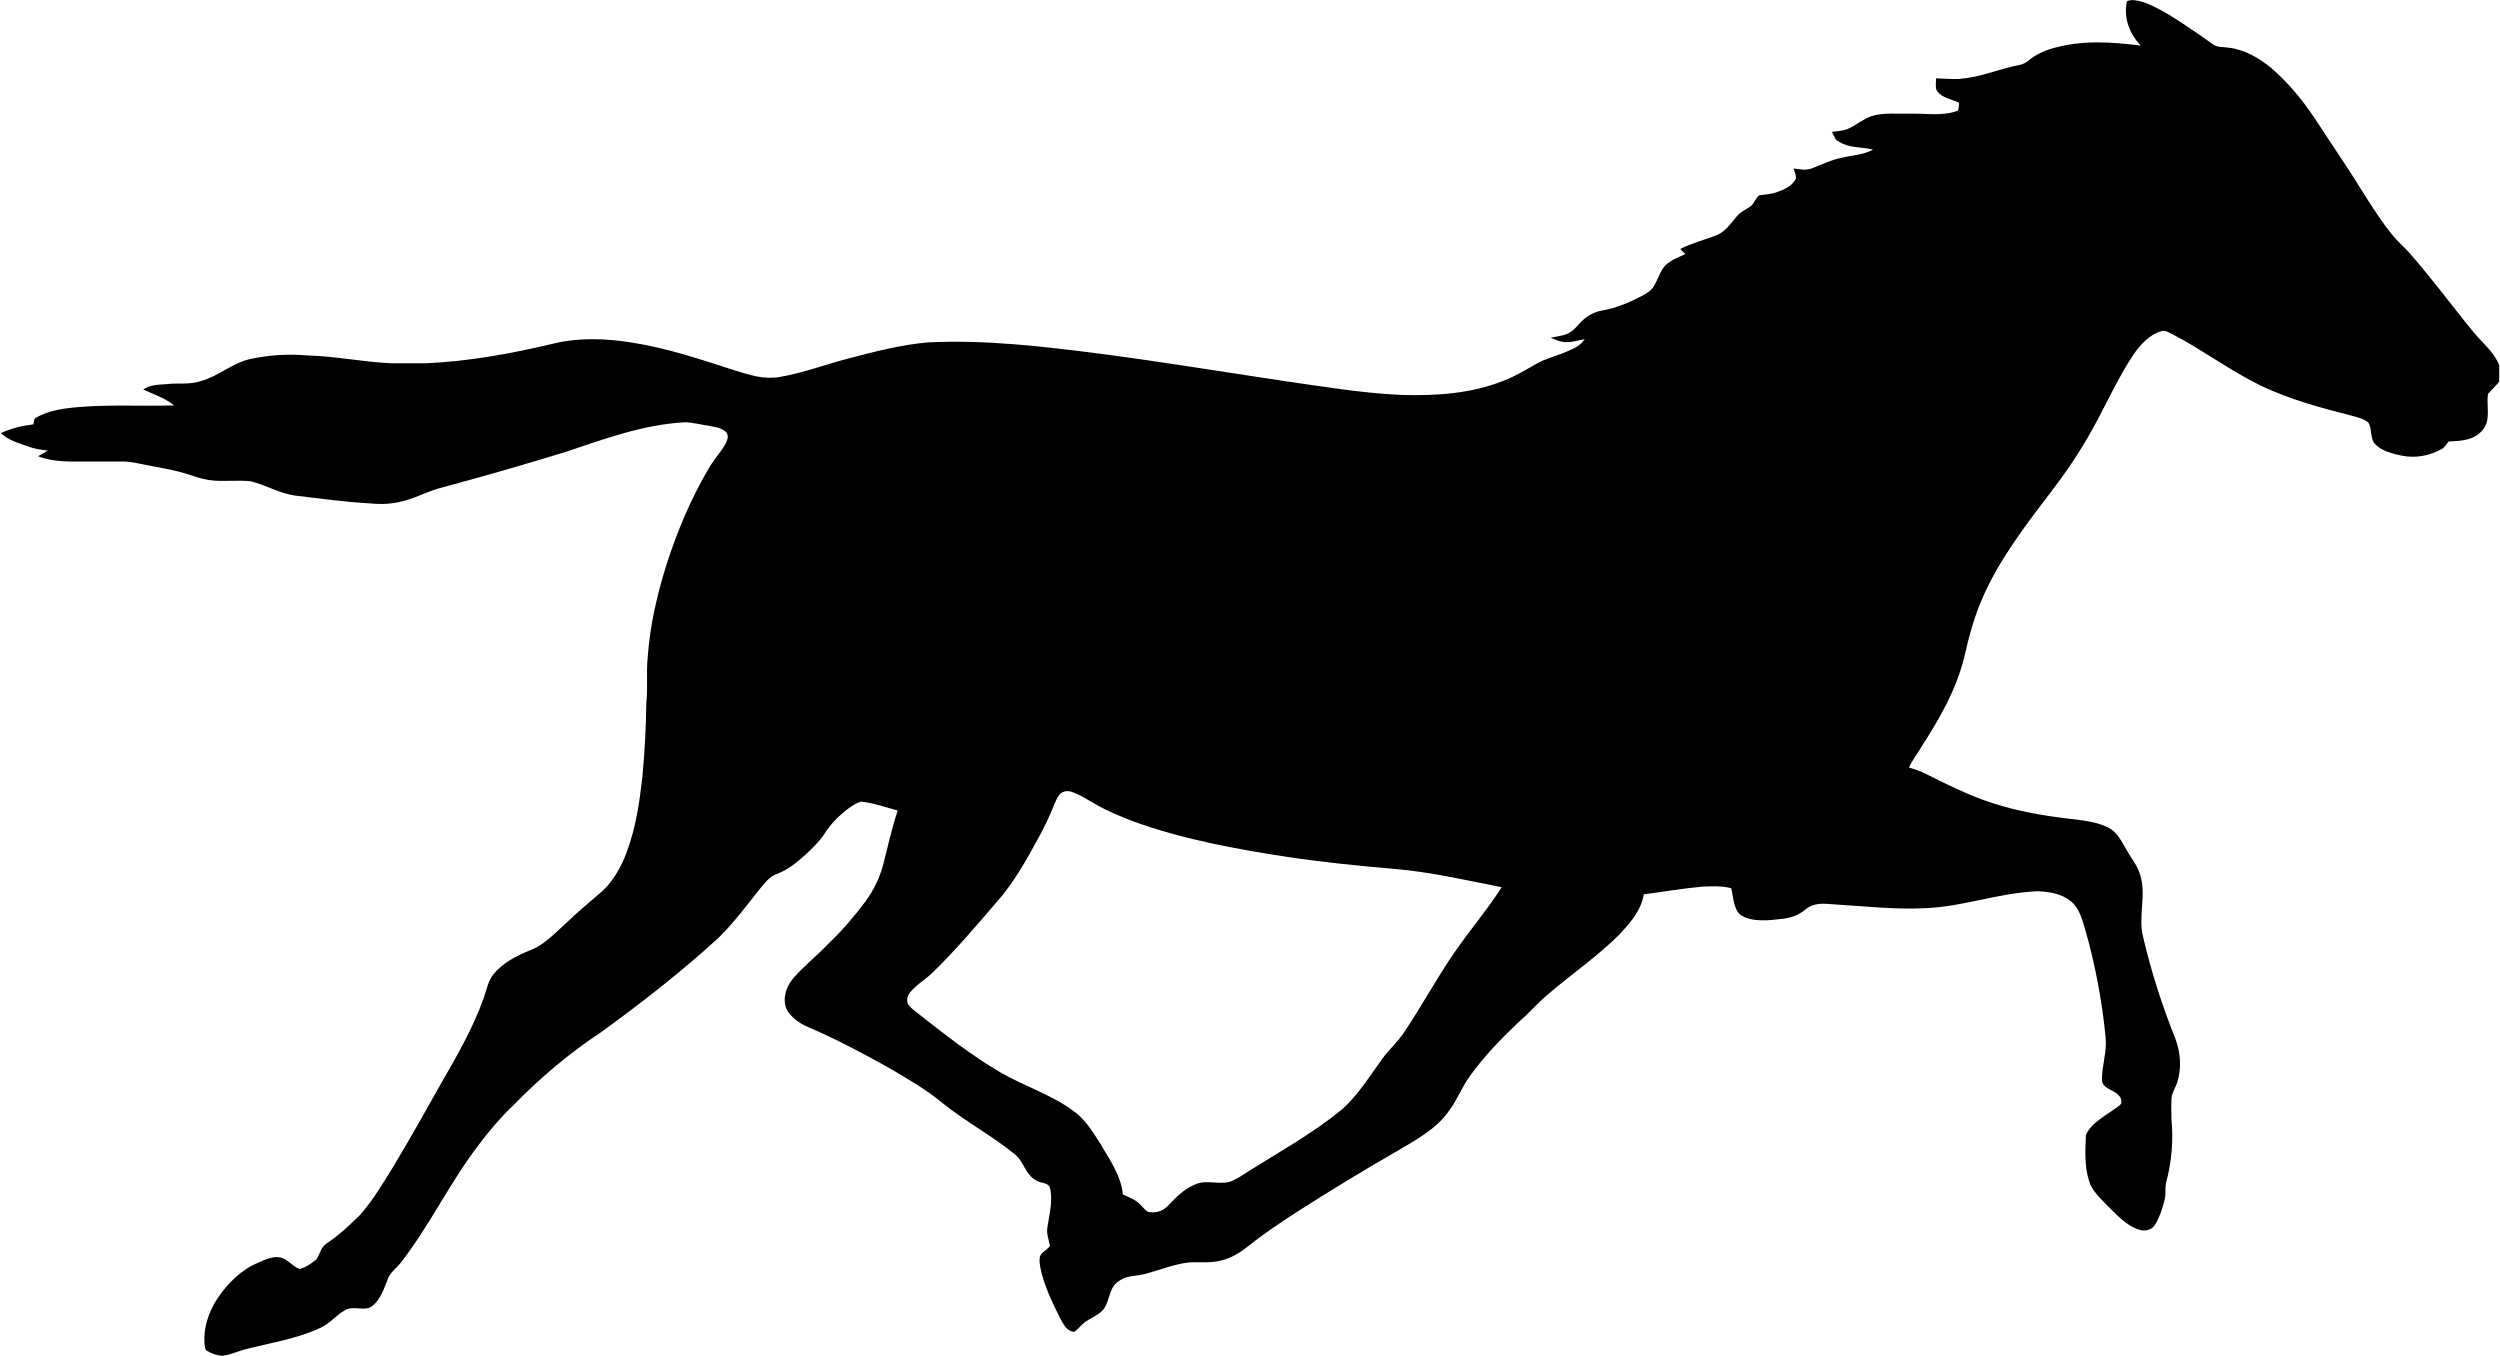 <?xml version="1.0" encoding="UTF-8"?>
<!DOCTYPE svg PUBLIC "-//W3C//DTD SVG 1.0//EN" "http://www.w3.org/TR/2001/REC-SVG-20010904/DTD/svg10.dtd">
<!-- Creator: CorelDRAW -->
<svg xmlns="http://www.w3.org/2000/svg" xml:space="preserve" width="1.667in" height="0.904in" version="1.0" shape-rendering="geometricPrecision" text-rendering="geometricPrecision" image-rendering="optimizeQuality" fill-rule="evenodd" clip-rule="evenodd"
viewBox="0 0 1666.66 904.39"
 xmlns:xlink="http://www.w3.org/1999/xlink"
 xmlns:xodm="http://www.corel.com/coreldraw/odm/2003">
 <g id="Layer_x0020_1">
  <path id="__x003c_Merge_x003e_" fill="black" d="M713.95 528.14c5.78,1.7 11.21,5.59 16.56,8.43 7.93,4.66 16.63,8.12 25.17,11.45 32.82,11.85 68.58,18.48 103.02,23.69 23.79,3.56 47.72,5.93 71.68,7.99 24.05,2.12 47.22,7.5 70.84,12.16 -9.7,15.22 -21.54,28.98 -31.75,43.87 -11.8,17.16 -21.71,35.6 -33.32,52.88 -4.27,6.57 -10.2,11.57 -14.71,17.91 -8.55,11.71 -17.29,26.08 -28.78,35.2 -18.29,14.67 -39.21,26.44 -59.08,38.83 -3.73,2.33 -7.39,5.03 -11.39,6.85 -8.13,4.09 -17.53,-1.25 -25.95,2.95 -7.21,3.03 -12.16,8.3 -17.46,13.8 -3.19,3.37 -6.91,4.96 -11.61,4.53 -3.22,-0.02 -4.46,-2.68 -6.61,-4.63 -3.33,-3.8 -7.56,-5.21 -12.05,-7.18 -0.89,-12.2 -9.32,-24.11 -15.35,-34.48 -5.06,-7.77 -9.4,-15.2 -17.01,-20.83 -14.44,-11.07 -33.66,-17.02 -49.45,-26.27 -19.18,-11.2 -37.35,-25.51 -54.81,-39.21 -1.94,-1.57 -4.09,-3.07 -5.74,-4.92 -2.44,-2.4 -1.67,-6.76 0.44,-9.15 4.19,-5.26 10.39,-8.57 15.28,-13.48 14.79,-14.39 28.25,-30.19 41.66,-45.85 11.72,-12.86 20.68,-28.94 28.92,-44.19 3.81,-6.87 7.14,-13.97 10.08,-21.26 1.01,-2.33 1.98,-4.96 3.58,-6.97 1.79,-2.27 5.17,-3.11 7.85,-2.09zm711.98 -527.6c7.23,1.62 14.19,5.65 20.55,9.37 9.92,6.09 19.49,12.74 28.91,19.44 3.21,2.48 6.66,1.81 10.48,2.42 10.95,1.24 20.07,6.66 28.53,13.39 11.26,9.77 20.82,21.17 29.05,33.59 6.85,10.16 13.39,20.51 20.26,30.65 10.38,15.54 19.73,32.52 31.39,46.98 3.46,4.39 7.65,7.93 11.4,12.04 15.3,17.3 28.62,35.64 43.26,53.4 6.12,7.43 13.07,12.61 16.92,21.65l0 11.08c-2.3,2.98 -5.12,5.44 -7.54,8.29 -1.11,7.68 2.07,17.7 -3.4,23.83 -5.68,7.13 -14.41,7.47 -22.81,7.85 -1.45,1.88 -2.63,3.92 -4.71,5.11 -8.13,4.44 -17.42,6.21 -26.56,4.33 -5.91,-1.18 -13.12,-3.04 -17.5,-7.43 -3.93,-3.51 -2.1,-10.84 -4.84,-14.68 -3.28,-2.69 -8.16,-3.76 -12.18,-4.85 -20.22,-5.11 -39.94,-10.54 -58.88,-19.43 -20.64,-9.97 -39.39,-24.13 -59.47,-34.57 -2.36,-1.02 -4.94,-2.96 -7.58,-2.02 -7.78,2.1 -14.05,9.05 -18.46,15.47 -10.46,15.57 -18.18,33.33 -27.35,49.68 -8.29,15.21 -18.07,29.46 -28.61,43.2 -16.35,21.36 -33.75,44.26 -44.57,69.01 -5.7,12.83 -9.3,26.25 -12.39,39.92 -5.35,21.88 -16.54,41.27 -28.65,60.02 -2.59,4.67 -6.11,8.73 -8.24,13.73 4.01,1.23 7.95,2.47 11.67,4.44 12.52,6.38 25.42,12.66 38.63,17.45 15.77,5.67 32.08,9.02 48.66,11.26 8.83,1.25 17.44,1.7 26.15,3.98 4.37,1.2 8.96,2.9 12.26,6.11 3.25,3.23 5.5,7.87 7.82,11.8 3.25,5.89 7.32,10.33 9.14,16.97 4.04,13.19 -1.5,27.12 1.72,40.47 5.46,23.53 12.91,46.65 21.89,69.06 3.29,9.31 4,19.43 0.86,28.88 -1.2,3.53 -3.47,6.58 -3.68,10.24 -0.24,4.62 -0.12,9.3 -0.04,13.93 1.4,14.18 0.11,28.81 -3.62,42.57 -0.77,3.69 0.08,7.49 -0.94,11.23 -1.39,5.48 -3.19,11.17 -6.05,16.07 -2.2,4.07 -7.11,5.28 -11.29,3.72 -8.65,-2.76 -15.75,-10.97 -22.07,-17.17 -4.16,-4.44 -9.3,-9.17 -10.94,-15.16 -3.2,-9.52 -2.54,-20.68 -2.18,-30.63 3.46,-8.61 15.5,-14.24 22.43,-19.82 1.71,-1.29 1.29,-2.66 0.93,-4.49 -2.37,-6.13 -12.48,-5.73 -12.6,-12.51 -0.18,-9.22 3.37,-18.63 2.43,-28.18 -2.35,-24.56 -7,-49.02 -13.8,-72.75 -2.02,-6.46 -3.74,-13.57 -9.17,-18.11 -6.27,-5.2 -14.69,-6.59 -22.59,-6.84 -26.27,1.14 -49.64,10.46 -75.76,11.35 -19.94,0.93 -40.08,-1.43 -59.99,-2.6 -6.81,-0.54 -13.07,-1.33 -18.75,3.28 -5.17,4.17 -9.81,5.81 -16.41,6.48 -8.39,0.97 -19.63,2.26 -27,-2.69 -4.8,-3.67 -4.88,-12.42 -6.34,-17.85 -6.4,-1.67 -12.52,-1.25 -19.09,-1.06 -13.1,1.16 -26.1,3.49 -39.16,5.13 -2.02,11.19 -8.9,18.67 -16.25,26.79 -14.65,14.52 -31.31,26.01 -46.91,39.25 -7.12,5.94 -13.16,12.95 -20.15,19.02 -11.76,11.09 -23.44,23.16 -32.84,36.35 -5.27,7.26 -8.31,15.67 -13.71,22.85 -8.08,11.97 -22.27,19.7 -34.48,26.88 -23.08,13.23 -45.8,27.11 -68.2,41.46 -10.24,6.76 -20.35,13.27 -29.91,21.02 -6.17,4.91 -12.44,9.2 -20.31,10.85 -7.19,1.71 -13.92,0.63 -21.14,1.15 -9.67,1.17 -19.71,5.26 -29.09,7.69 -6.58,1.65 -12.35,0.76 -18.04,5.29 -6.46,4.83 -5,14.02 -10.52,19.49 -3.13,2.94 -7.77,4.78 -11.14,7.18 -2.72,1.97 -4.58,4.85 -7.34,6.65 -5.38,-0.64 -7.1,-5.26 -9.49,-9.39 -4.94,-9.83 -9.85,-20.09 -12.48,-30.83 -0.68,-3.5 -2.02,-7.96 -0.29,-11.3 1.63,-2.17 4.48,-3.51 6.09,-5.81 -0.64,-4.26 -2.41,-7.82 -1.71,-12.29 1.15,-8.03 3.78,-17.69 1.87,-25.85 -0.64,-4.33 -5.99,-3.56 -9.14,-5.43 -8.02,-4.45 -8,-12.51 -14.7,-17.82 -15.19,-12.34 -32.9,-21.74 -48.16,-34.11 -11.01,-9.09 -23.98,-16.58 -36.31,-23.75 -17.3,-9.62 -34.77,-18.89 -52.98,-26.7 -5.74,-2.43 -12.2,-6.74 -14.84,-12.6 -2.48,-7.39 0.21,-14.73 5.06,-20.44 7.22,-8.07 15.64,-14.74 23.1,-22.61 9.2,-8.75 17.43,-18.37 25,-28.54 5.16,-7.18 9.14,-15.28 11.45,-23.81 3.3,-12.36 5.67,-24.41 9.86,-36.52 -8,-2.15 -16.19,-5.08 -24.44,-5.93 -2.89,0.68 -5.59,2.57 -8.02,4.22 -6.46,4.76 -12.3,10.6 -16.58,17.41 -3.33,5.13 -7.99,9.41 -12.42,13.67 -5.87,5.28 -12.02,10.31 -19.53,13.07 -4.9,1.68 -8.37,6.78 -11.63,10.59 -8.38,10.64 -17.1,22.19 -26.91,31.83 -24.63,22.57 -51.13,43.2 -78.15,62.85 -21.24,14 -40.7,30.41 -58.44,48.62 -9,8.52 -16.97,17.95 -24.35,27.88 -18.96,25.08 -32,53.02 -51.4,77.85 -2.63,3.25 -6.75,6.14 -8.17,10.06 -2.35,6.16 -5.08,14.14 -10.44,18.34 -4.88,4.05 -12.26,-0.44 -17.98,2.69 -6.2,3.35 -10.25,9.11 -16.88,12.02 -15.63,7.4 -34.2,10.07 -50.85,14.49 -4.61,1.28 -9.27,3.46 -14.02,4.05 -3.68,-0.04 -7.49,-1.44 -10.63,-3.35 -1.42,-0.63 -1.41,-3.2 -1.63,-4.54 -0.81,-10.98 2.83,-21.53 8.82,-30.62 6.74,-9.98 15.9,-19.11 27.24,-23.68 4.41,-2 9.74,-4.46 14.69,-3.34 4.76,1.03 8.26,6.23 12.68,7.61 4.07,-0.95 7.87,-3.61 11.08,-6.24 2.73,-3.77 2.89,-8.21 7.26,-10.97 8.07,-5.34 14.95,-11.98 21.87,-18.68 8.57,-9.69 15.59,-21.5 22.38,-32.47 11.15,-18.62 21.8,-37.48 32.39,-56.42 10.19,-17.68 20.89,-36.37 27.74,-55.67 2.07,-5.56 2.81,-11.29 6.44,-15.86 6.38,-8.06 15.96,-12.74 25.29,-16.56 9.05,-3.46 16.52,-11.75 23.65,-18.12 6.94,-6.57 14.15,-12.83 21.48,-19 8.79,-7 14.88,-17.78 18.71,-28.2 6.19,-16.74 8.58,-33.74 10.51,-51.36 1.49,-15.97 2.28,-31.96 2.5,-47.99 1.1,-10.13 -0.1,-20.22 0.91,-30.35 1.5,-21.19 6.22,-41.71 12.55,-61.94 7.04,-21.94 16.13,-43.66 27.8,-63.54 3.11,-5.52 7.3,-10.21 10.72,-15.48 1.48,-2.76 3.59,-6.28 1.41,-9.23 -2.78,-2.91 -7.7,-3.63 -11.49,-4.32 -5.34,-0.77 -10.72,-2.22 -16.1,-2.4 -28.15,1.56 -53.44,11.06 -79.7,19.81 -27.93,8.62 -56.06,16.67 -84.29,24.23 -9.46,2.77 -17.51,7.43 -27.06,9.26 -6.43,1.36 -12.93,1.5 -19.44,0.8 -16.72,-0.93 -33.24,-3.24 -49.86,-5.22 -10.44,-1.48 -19.64,-7.3 -29.59,-9.53 -8.06,-0.8 -16.3,0.14 -24.37,-0.41 -5.06,-0.43 -9.9,-1.74 -14.65,-3.41 -11.59,-3.97 -23.37,-5.48 -35.28,-7.98 -3.87,-0.82 -7.76,-1.42 -11.71,-1.37 -11.35,0.03 -22.69,0.04 -34.04,0.04 -7.41,-0.21 -14.64,-0.8 -21.58,-3.57 2.15,-1.28 4.35,-2.51 6.54,-3.72 -4.31,-0.54 -8.55,-1.09 -12.65,-2.61 -6.81,-2.48 -13.31,-3.98 -18.71,-9.1 6.88,-3.13 14.17,-4.91 21.65,-5.8 0.42,-1.55 0.26,-3.72 1.89,-4.54 5.87,-3.29 12.76,-5.08 19.39,-6.04 24.63,-3.24 47.93,-1.28 72.65,-2.09 -6.52,-5.22 -13.34,-7.06 -20.56,-10.69 4.72,-3.12 9.9,-3.08 15.33,-3.46 7.99,-1.05 15.25,0.59 23.13,-2.08 12.35,-3.43 20.85,-12.27 33.58,-14.85 12.11,-2.59 25.01,-3.34 37.35,-2.23 19.01,0.47 37.17,4.43 56.15,5.21 7.83,0.02 15.65,0.01 23.49,0 29.04,-1.39 57.2,-6.56 85.41,-13.31 17.13,-3.98 34.39,-3.22 51.62,-0.47 22.91,3.55 45.88,11.2 67.92,18.37 10.28,3.13 19.63,6.41 30.56,4.54 15.39,-2.55 30.46,-8.34 45.59,-12.25 17.39,-4.57 35.16,-9.2 53.11,-10.78 37.93,-1.97 77.02,2.68 114.67,7.48 40.84,5.34 81.56,12.04 122.29,18.14 26.14,3.74 52.62,8.22 78.99,9.41 23.04,0.69 46.89,-0.83 68.46,-9.57 7.69,-2.89 14.48,-7.14 21.58,-11.15 5.56,-3.24 11.43,-4.69 17.64,-7.08 5.68,-2.52 11.06,-3.98 14.73,-9.41 -4.75,0.81 -9.07,2.41 -13.87,1.92 -3.09,-0.29 -6.09,-1.7 -8.96,-2.87 4.18,-0.93 8.93,-1.22 12.65,-3.38 4.13,-2.35 6.24,-6.41 10.18,-9.46 3.54,-2.85 7.3,-4.57 11.79,-5.37 8.92,-1.49 17.68,-5.24 25.69,-9.35 2.96,-1.59 6.26,-3.31 8.15,-6.18 2.91,-4.13 4.28,-10.3 7.91,-14.32 3.55,-3.68 8.97,-5.55 13.51,-7.78 -1.12,-1.14 -2.24,-2.26 -3.37,-3.38 7.54,-3.76 15.56,-5.95 23.43,-8.85 6.72,-2.4 9.99,-7.93 14.4,-13.04 2.59,-3.08 5.89,-4.28 9.07,-6.56 2.43,-1.79 3.33,-5.37 5.61,-7.27 4.07,-0.74 8.16,-0.73 12.11,-2.23 4.81,-1.76 10.64,-4.2 12.63,-9.33 -0.06,-2.15 -1.02,-4.31 -1.59,-6.39 4.26,0.46 8.23,1.48 12.34,-0.18 6.8,-2.59 13,-5.77 20.26,-7.1 7.07,-1.75 13.83,-1.69 20.35,-5.37 -8.3,-1.93 -15.89,-0.74 -23.24,-5.56 -2.44,-1.21 -2.69,-3.84 -4.24,-6.23 3.63,-0.54 7.12,-0.57 10.43,-1.89 5.57,-2.37 10.42,-6.72 16.14,-8.67 7.9,-2.46 17.31,-1.33 25.64,-1.58 10.09,-0.33 22.05,1.92 31.89,-2.06 0.69,-1.67 0.61,-3.47 0.78,-5.25 -5.25,-2.4 -11.34,-3.08 -14.86,-8.03 -1.15,-2.35 -0.48,-5.68 -0.47,-8.24 5.15,0.16 10.2,0.68 15.35,0.39 12.61,-0.86 23.15,-5.29 35.19,-8.19 3.89,-1.03 7.46,-1.02 10.65,-3.76 5,-4.01 10.31,-6.65 16.46,-8.44 19.74,-5.65 38.71,-4.31 58.78,-1.84 -7.41,-8.04 -11.56,-18.56 -9.13,-29.49 2.5,-1.28 4.96,-0.89 7.59,-0.31z"/>
 </g>
</svg>
